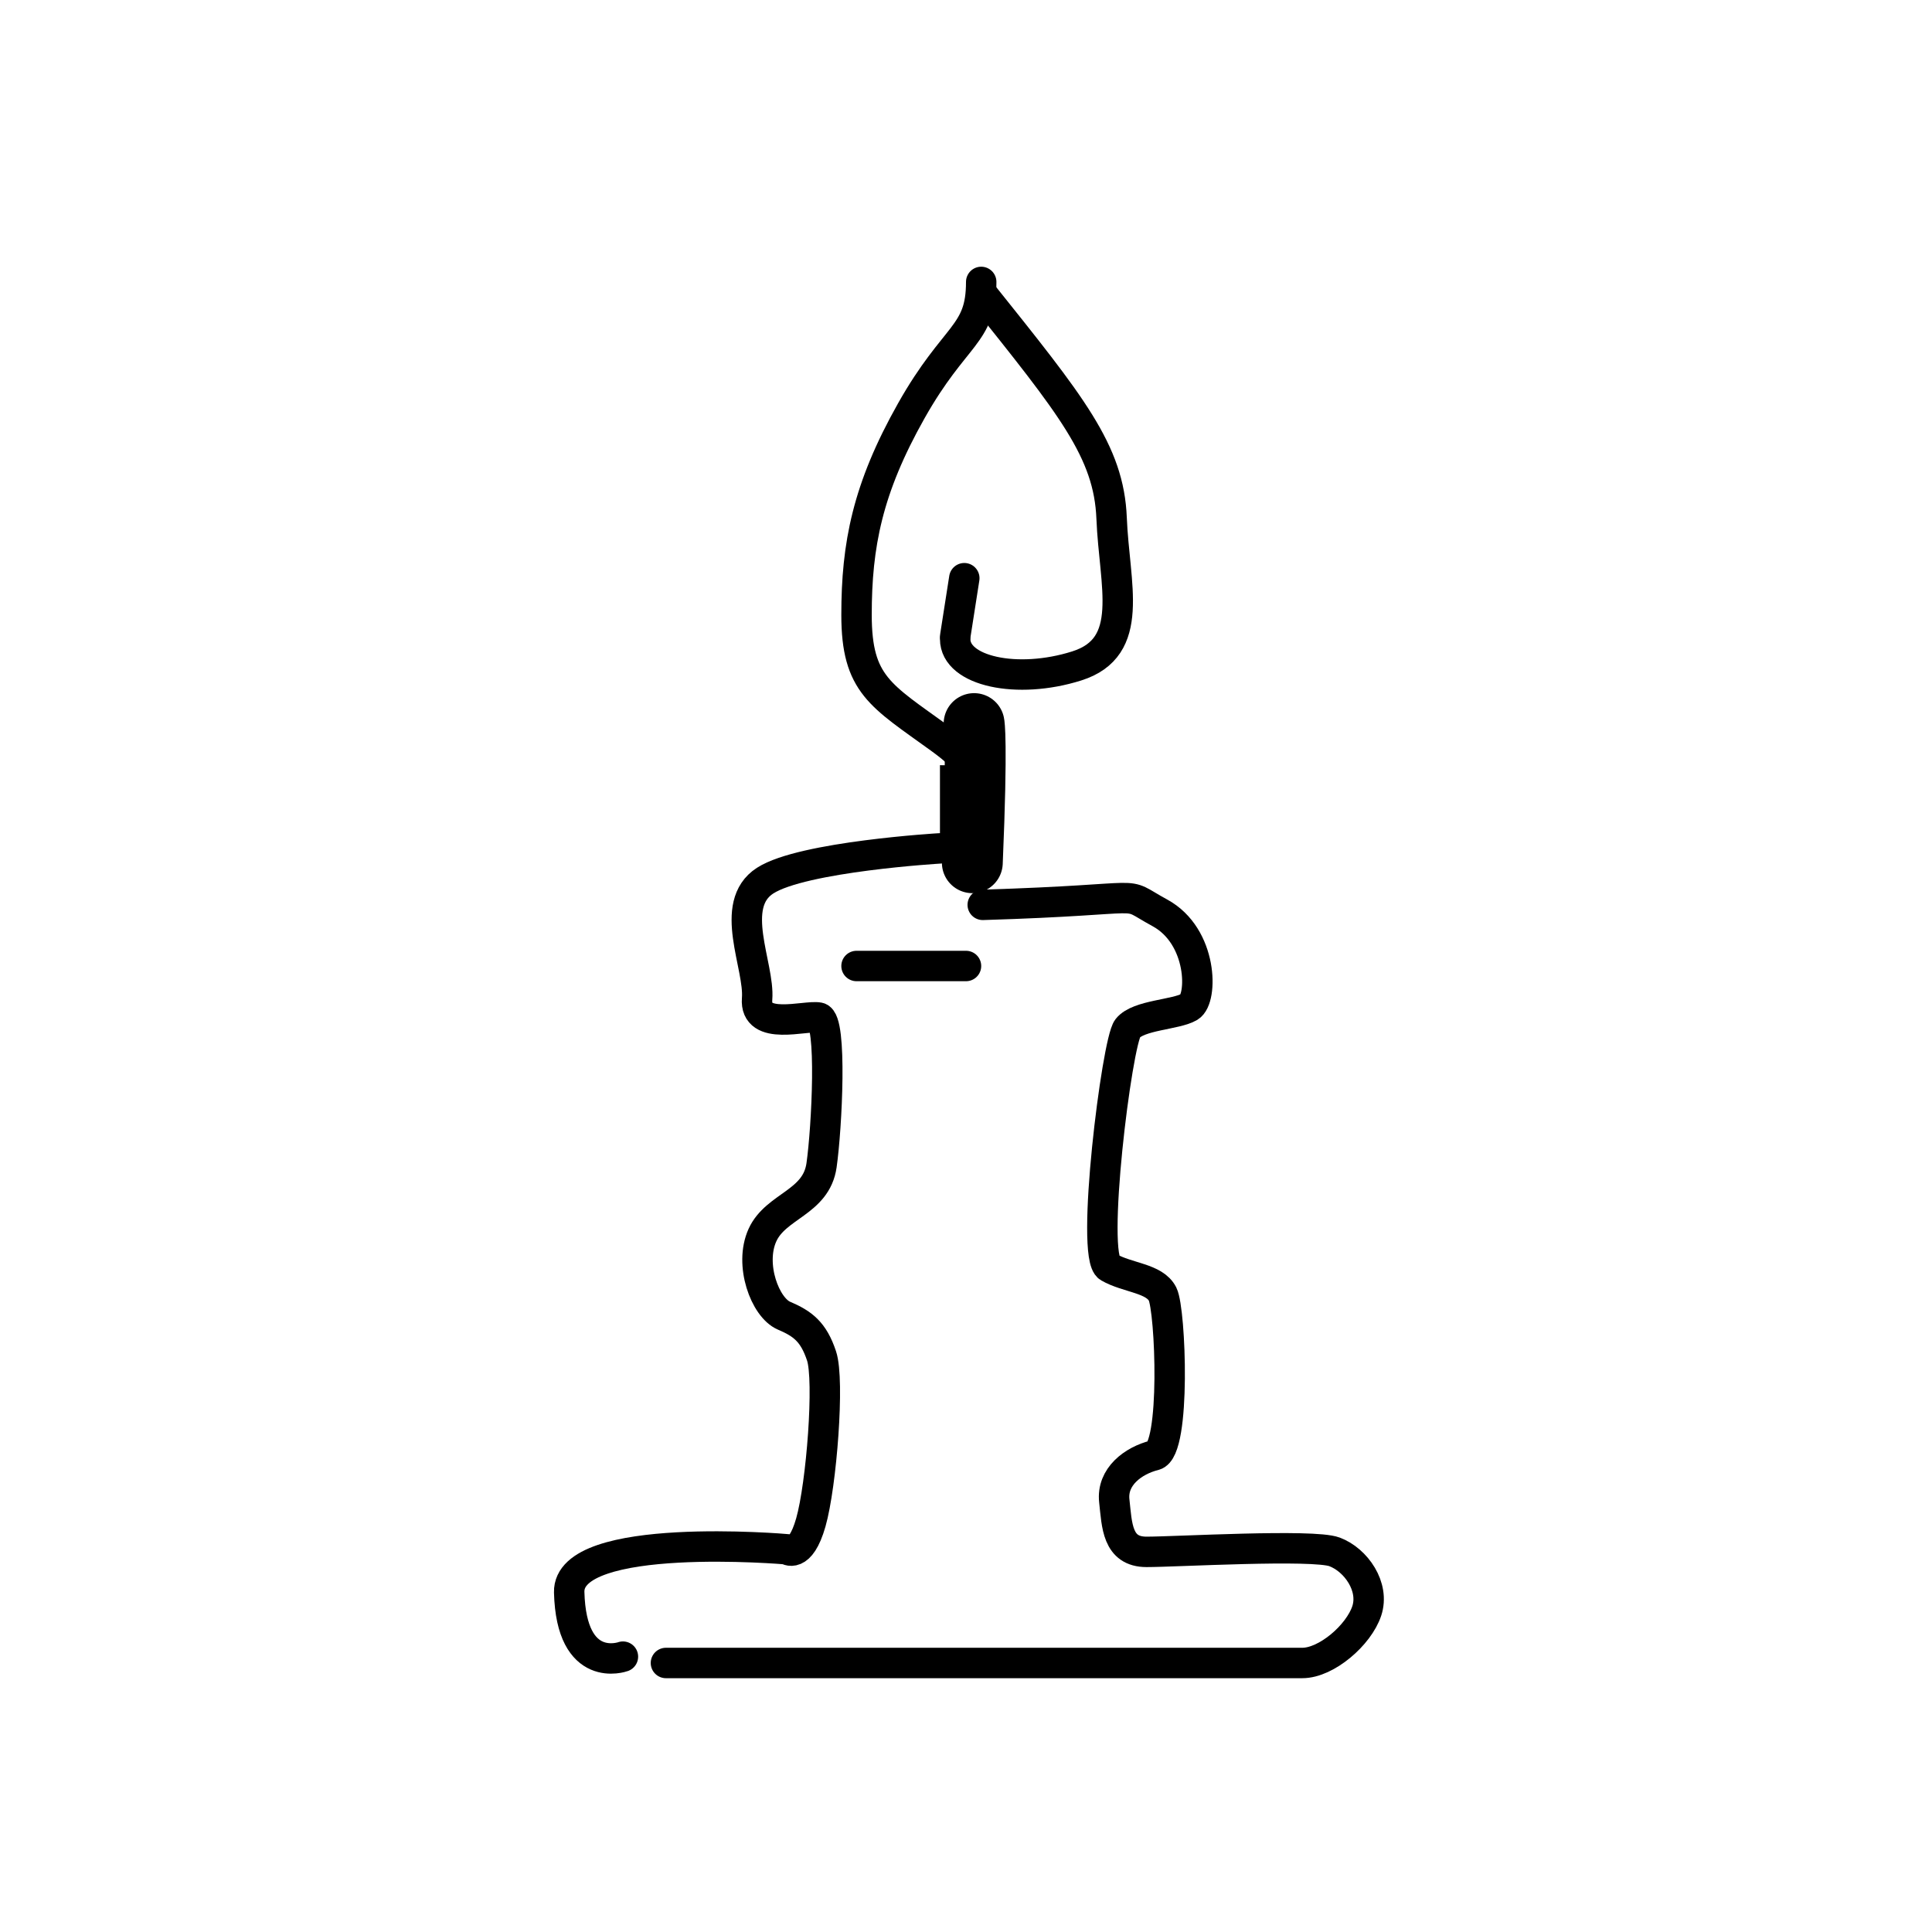 <?xml version="1.0" encoding="UTF-8" standalone="no"?> <svg xmlns:inkscape="http://www.inkscape.org/namespaces/inkscape" xmlns:sodipodi="http://sodipodi.sourceforge.net/DTD/sodipodi-0.dtd" xmlns="http://www.w3.org/2000/svg" xmlns:svg="http://www.w3.org/2000/svg" width="120" height="120" viewBox="0 0 31.75 31.75" version="1.1" id="svg5" xml:space="preserve" inkscape:version="1.2.2 (732a01da63, 2022-12-09)" sodipodi:docname="свеча.svg"><defs id="defs2"></defs><g inkscape:label="Слой 1" inkscape:groupmode="layer" id="layer1"><path style="fill:none;stroke:#000000;stroke-width:0.5;stroke-linecap:round;stroke-dasharray:none" d="m 10.237,27.225 c 0,0 -0.848,0.308 -0.883,-1.059 -0.026,-1.018 3.574,-0.706 3.574,-0.706 0,0 0.221,0.176 0.397,-0.441 0.176,-0.618 0.309,-2.339 0.176,-2.736 -0.132,-0.397 -0.309,-0.53 -0.618,-0.662 -0.309,-0.132 -0.574,-0.838 -0.353,-1.324 0.221,-0.485 0.883,-0.53 0.971,-1.147 0.088,-0.618 0.177,-2.383 -0.044,-2.427 -0.221,-0.044 -1.059,0.231 -1.015,-0.309 0.044,-0.54 -0.485,-1.544 0.132,-1.942 0.618,-0.397 2.872,-0.53 2.872,-0.53" id="path945" sodipodi:nodetypes="cscsssssscsc"></path><path style="fill:none;stroke:#000000;stroke-width:0.5;stroke-linecap:round;stroke-dasharray:none" d="m 16.15,14.87 c 2.912,-0.088 2.206,-0.252 2.912,0.132 0.706,0.385 0.706,1.412 0.485,1.544 -0.221,0.132 -0.838,0.132 -1.015,0.353 -0.177,0.221 -0.618,3.751 -0.309,3.927 0.309,0.177 0.75,0.177 0.883,0.441 0.132,0.265 0.221,2.559 -0.132,2.648 -0.353,0.088 -0.706,0.353 -0.662,0.75 0.044,0.397 0.044,0.838 0.53,0.838 0.485,0 2.736,-0.132 3.089,0 0.353,0.132 0.662,0.574 0.53,0.971 -0.132,0.397 -0.662,0.855 -1.059,0.855 -0.397,0 -10.458,0 -10.458,0" id="path1043"></path><path style="fill:none;stroke:#000000;stroke-width:0.5;stroke-linecap:round;stroke-dasharray:none" d="m 14.076,15.875 c 0,0 1.392,0 1.799,0" id="path1045"></path><path style="fill:none;stroke:#000000;stroke-width:0.5;stroke-linecap:round;stroke-dasharray:none" d="m 15.697,13.694 v -0.865 c 0,0 0.724,0.012 -0.25,-0.694 -0.974,-0.706 -1.371,-0.883 -1.371,-2.03 0,-1.147 0.178,-2.074 0.9,-3.354 C 15.697,5.472 16.125,5.516 16.125,4.633" id="path1047" sodipodi:nodetypes="ccsssc"></path><path style="fill:none;stroke:#000000;stroke-width:0.5;stroke-linecap:round;stroke-dasharray:none" d="m 16.125,4.81 c 1.481,1.853 2.099,2.603 2.143,3.707 0.044,1.103 0.404,2.118 -0.574,2.427 -0.977,0.309 -1.997,0.088 -1.997,-0.441" id="path1049"></path><path style="fill:none;stroke:#000000;stroke-width:0.5;stroke-linecap:round;stroke-dasharray:none" d="M 15.698,10.456 15.847,9.502" id="path1116"></path><path style="fill:none;stroke:#000000;stroke-width:1;stroke-linecap:round;stroke-dasharray:none" d="m 15.979,14.178 c 0.086,-2.029 0.029,-2.287 0.029,-2.287" id="path1118"></path></g></svg> 